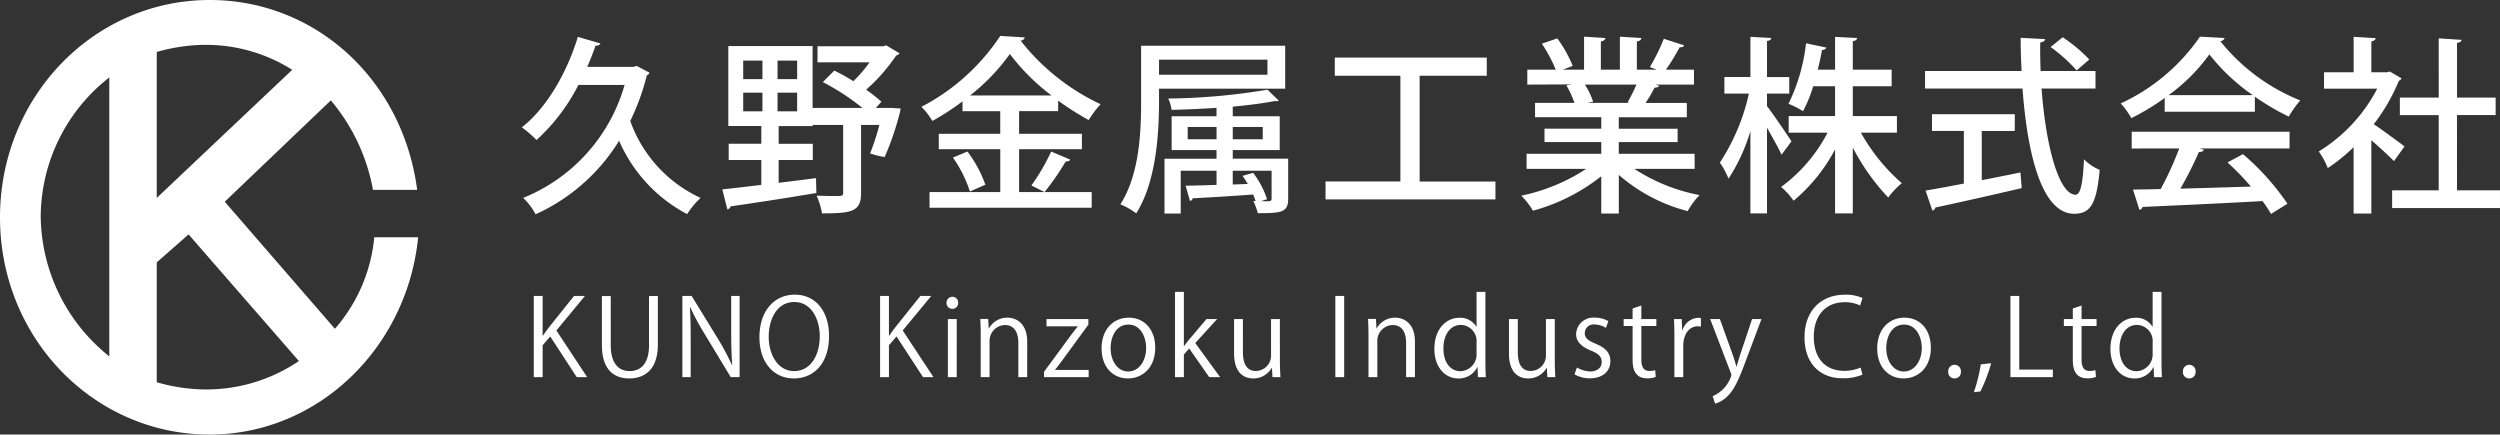 <svg xmlns="http://www.w3.org/2000/svg" width="304.914" height="53" viewBox="0 0 304.914 53"><rect x="0" y="0" width="304.914" height="53" fill="#333333" stroke="none"/><g transform="translate(0 0.017)"><path d="M169.649,65.955a19.781,19.781,0,0,1-4.8,11.165l-13.437-15.5L164.351,49.26a23.411,23.411,0,0,1,5.14,10.914h5.391c-1.776-13.492-12.43-23.156-25.308-23.156C135.45,37.018,124,48.806,124,63.535s11.45,26.483,25.574,26.483c13.215,0,24.083-10.57,25.426-24.063Zm-26.53-22.6a21.814,21.814,0,0,1,6-.867,19.679,19.679,0,0,1,10.521,3.045L143.119,61.158Zm-5.788,37.131a22.114,22.114,0,0,1-8.365-17.1,21.651,21.651,0,0,1,8.365-16.924Zm11.85,4.034a21.848,21.848,0,0,1-6.062-.881V69.017L147,65.607l13.457,15.445A20.135,20.135,0,0,1,149.181,84.518Z" transform="translate(-124 -37.035)" fill="#fff"/><g transform="translate(63.123 4.498)"><path d="M14.26-15.847H8.625c.368-.851.713-1.725,1.012-2.6a.545.545,0,0,0,.6-.253l-2.76-.8C6.118-15.042,3.634-10.81.644-8.464A13.127,13.127,0,0,1,2.438-6.923a23.326,23.326,0,0,0,5.106-6.716h5.635A21.06,21.06,0,0,1,.805.138a7.548,7.548,0,0,1,1.518,2,23.2,23.2,0,0,0,10.189-8.97,18.354,18.354,0,0,0,8.3,8.947A9.718,9.718,0,0,1,22.448.138a16.369,16.369,0,0,1-8.579-9.384,28.4,28.4,0,0,0,2.024-5.566.556.556,0,0,0,.322-.322l-1.564-.828Zm29.555,5.014.69-.759a22.067,22.067,0,0,0-1.863-1.472A21.582,21.582,0,0,0,46.3-17.227a.7.7,0,0,0,.414-.276l-1.633-.966-.391.115H36.708V-16.4h6.348a15.8,15.8,0,0,1-1.978,2.3,23.4,23.4,0,0,0-2.323-1.288l-1.4,1.4a28.168,28.168,0,0,1,4.83,3.151H36.11v-7.544H25.829v9.752h4.025v2.162H25.875v1.978h3.979v3.036c-1.84.23-3.473.414-4.761.552l.621,2.438a.49.49,0,0,0,.391-.368C28.658.805,32.729.184,36.57-.46l-.046-1.817c-1.518.207-3.059.391-4.554.575V-4.485h4.163V-6.463H31.97V-8.625h4.14v-.138h3.726V-.506c0,.414-.069.414-1.265.414-.552,0-1.265-.023-1.978-.046a8.66,8.66,0,0,1,.667,2.162c3.68,0,4.761-.23,4.761-2.484v-8.3h2.231A29.535,29.535,0,0,1,43.125-5.29a9.964,9.964,0,0,0,1.771.437A33.932,33.932,0,0,0,46.782-10.4l.069-.368-1.173-.069ZM29.992-16.606v2.254H27.646v-2.254Zm1.84,2.254v-2.254h2.392v2.254ZM29.992-12.7v2.277H27.646V-12.7Zm1.84,2.277V-12.7h2.392v2.277ZM61.295-5.8h7.659V-7.682H61.295v-2.76h4.761V-11.73a33.5,33.5,0,0,0,3.726,2.369,13.234,13.234,0,0,1,1.449-1.932,26.841,26.841,0,0,1-9.752-7.751.527.527,0,0,0,.506-.391l-2.99-.184a25.753,25.753,0,0,1-9.614,8.648,8.474,8.474,0,0,1,1.334,1.725,31.451,31.451,0,0,0,3.68-2.392v1.2h4.6v2.76H51.5V-5.8h7.5V-.575H50.37V1.334H70.15V-.575H61.295Zm-5.98-6.555a24.688,24.688,0,0,0,4.853-5.06,25.806,25.806,0,0,0,5.083,5.06ZM57.178-1.472A14.986,14.986,0,0,0,54.993-5.52l-1.771.736a15.122,15.122,0,0,1,2.07,4.14Zm7.222.9A32.682,32.682,0,0,0,66.976-4.3c.276,0,.483-.069.552-.23L65.205-5.52A24.025,24.025,0,0,1,62.79-1.38ZM87.354-4.646V-5.7h5.727V-9.821H87.354v-1.173c1.978-.184,3.772-.414,5.152-.69a.637.637,0,0,0,.207.023.413.413,0,0,0,.253-.069l-1.38-1.334a76.968,76.968,0,0,1-12.1,1.081A5.257,5.257,0,0,1,79.9-10.6c1.748-.046,3.634-.115,5.474-.253v1.035H79.9V-5.7h5.474v1.058H79.028V2.047h1.978V-3.174h4.37v1.725c-1.426.046-2.737.092-3.772.092L82.133.506a.366.366,0,0,0,.322-.322c1.84-.092,4.6-.253,7.383-.46a7,7,0,0,1,.3.8L89.861.506A9,9,0,0,1,90.413,2c2.9,0,3.7-.092,3.7-1.771V-4.646Zm4.232-10.235H78.361v-1.84H91.586ZM81.857-8.51h3.519v1.495H81.857Zm9.154,1.495H87.354V-8.51h3.657Zm2.737-11.408H76.176v6.831c0,3.7-.207,8.9-2.53,12.512a8.8,8.8,0,0,1,1.932,1.1c2.415-3.795,2.783-9.637,2.783-13.616v-1.587H93.748Zm-5.2,15.87c.207.3.437.644.644.989l-1.84.069V-3.174h4.738V.23c0,.23-.046.322-.69.322-.161,0-.368-.023-.6-.023L91.54.3a10.947,10.947,0,0,0-1.7-3.22Zm21.6-12.213h8.188v-2.208H99.8v2.208h8v12.9H98.67V.322h20.723V-1.863h-9.246Zm33.534,9.522h-9.246V-6.67h7.176V-8.3h-7.176v-1.4h8.3v-1.748H137.7a16.4,16.4,0,0,0,1.1-1.863c.3,0,.483-.069.552-.23l-.437-.138h4.692V-15.5h-3.427a25.88,25.88,0,0,0,1.679-2.737c.3.023.483-.069.552-.23l-2.484-.805a24.018,24.018,0,0,1-1.7,3.45l.851.322h-2.438v-3.45q.518-.069.552-.414l-2.622-.161V-15.5H132.25v-3.45c.345-.046.529-.207.552-.414l-2.6-.161V-15.5h-2.622l1.242-.46a15.663,15.663,0,0,0-1.886-3.358l-1.886.644a17.9,17.9,0,0,1,1.7,3.174H123.28v1.817l5.313-.023v.023l-.552.092a11.108,11.108,0,0,1,.989,2.139h-4.807v1.748H132.3v1.4h-6.923V-6.67H132.3v1.426h-9.108V-3.4h7.268a23.057,23.057,0,0,1-7.912,3.266A9.871,9.871,0,0,1,123.97,1.7,23.341,23.341,0,0,0,132.3-2.507V2.047h2.139V-2.668a20.606,20.606,0,0,0,8.4,4.416,9.372,9.372,0,0,1,1.449-1.955,22,22,0,0,1-7.958-3.2h7.36Zm-7.958-6.21h-5.106l.69-.138a9.071,9.071,0,0,0-1.012-2.093h6.3a23.656,23.656,0,0,1-1.081,2.162Zm16.79-1.127h2.714V-14.6h-2.714V-19c.345-.046.506-.184.529-.368l-2.553-.138v4.9h-3.174v2.024h2.99a25.45,25.45,0,0,1-3.542,8.418,10,10,0,0,1,1.058,1.955A22.394,22.394,0,0,0,150.489-8V2.024h2.024V-8.418c.667,1.173,1.426,2.507,1.771,3.289L155.5-6.762c-.437-.667-2.3-3.427-2.99-4.3ZM168.36-9.844h-5.382v-3.634h4.738V-15.5h-4.738v-3.473c.345-.069.506-.184.529-.391l-2.691-.138v4H158.7c.23-.874.391-1.7.529-2.415a.513.513,0,0,0,.529-.276l-2.484-.529a22.421,22.421,0,0,1-2.139,7.383,10.671,10.671,0,0,1,1.771.9,16.716,16.716,0,0,0,1.242-3.036h2.668v3.634h-5.658V-7.82H159.9A19.154,19.154,0,0,1,154.238-1.2,8.8,8.8,0,0,1,155.756.483a20.942,20.942,0,0,0,5.06-6.256v7.8h2.162V-6A26.771,26.771,0,0,0,167.3.092a9.239,9.239,0,0,1,1.656-1.748,23.2,23.2,0,0,1-4.991-6.164h4.393Zm18.745-8.418a18.874,18.874,0,0,1,3.174,2.852l1.541-1.334a18.883,18.883,0,0,0-3.243-2.714Zm5.474,2.921h-6.693c-.046-1.15-.069-2.323-.046-3.473.391-.069.575-.207.6-.414l-2.99-.161c0,1.357.046,2.714.115,4.048H171.787V-13.2h11.891c.6,8.165,2.392,15.249,6.279,15.272,1.955,0,2.76-1.1,3.128-5.359a5.5,5.5,0,0,1-1.909-1.288c-.138,3.013-.437,4.324-1.035,4.324C188.094-.276,186.507-6.279,186-13.2h6.578Zm-9.844,7.314v-2.047h-10.1v2.047h3.887V-1.61c-1.794.345-3.4.644-4.669.851l.828,2.438a.439.439,0,0,0,.368-.368c2.6-.552,6.693-1.472,10.534-2.369l-.161-1.909c-1.564.322-3.174.644-4.715.943v-6Zm29.279-2.346v-1.84a29.9,29.9,0,0,0,4.14,2.438,11.855,11.855,0,0,1,1.4-1.978,23.8,23.8,0,0,1-9.752-7.222.622.622,0,0,0,.529-.391l-3.013-.161a23.862,23.862,0,0,1-9.66,8.142,9.25,9.25,0,0,1,1.288,1.794,28.173,28.173,0,0,0,4.071-2.461v1.679ZM201.5-12.4a22.029,22.029,0,0,0,4.968-4.968,24.014,24.014,0,0,0,5.29,4.968Zm1.288,6.509a39.832,39.832,0,0,1-2.254,4.945c-1.265.046-2.415.046-3.381.069l.782,2.461a.467.467,0,0,0,.391-.345c3.588-.161,9.246-.414,14.628-.713a18.178,18.178,0,0,1,1.035,1.564l2-1.242A30.4,30.4,0,0,0,210.565-5.2l-1.886,1.012a31.562,31.562,0,0,1,2.852,2.944c-2.944.092-5.934.184-8.6.253a45.212,45.212,0,0,0,2.254-4.462q.483,0,.621-.276l-.506-.161h10.948V-7.935H196.995v2.047Zm25.691-9.384-.345.092h-1.909v-3.772c.368-.069.506-.207.529-.391l-2.691-.161v4.324h-3.611v2h6.486a19.628,19.628,0,0,1-7.13,7.659,8.969,8.969,0,0,1,1.1,2.024,21.015,21.015,0,0,0,3.151-2.553v8.1h2.162V-6.9c1.012.874,2.162,1.932,2.76,2.553l1.288-1.794c-.575-.437-2.622-1.955-3.749-2.714a23.079,23.079,0,0,0,3.059-5.29.589.589,0,0,0,.322-.3Zm8.188,5.313h4.715V-12.1H236.67v-6.67c.368-.046.529-.184.552-.368l-2.783-.184V-12.1H229.7v2.139h4.738V-.782h-5.681V1.38h13.156V-.782H236.67Z" transform="translate(-0.123 19.485)" fill="#fff"/><path d="M3.861-5.694,7.345-9.906H6.019L3-6.136c-.247.325-.52.689-.767,1.066H2.184V-9.906H1.105V0H2.184V-3.887l.923-1.079L6.344,0H7.618Zm12.376-4.2H15.158V-3.9c0,2.2-.949,3.159-2.379,3.159-1.3,0-2.288-.91-2.288-3.159V-9.893H9.412v5.98c0,2.99,1.469,4.069,3.315,4.069,1.976,0,3.51-1.157,3.51-4.134Zm9.971-.013H25.181V-5.59c0,1.56.026,2.743.13,4.121l-.026.013a31.038,31.038,0,0,0-1.729-3.237l-3.2-5.213H19.227V0h1.014V-4.368c0-1.716-.013-2.873-.1-4.134l.052-.013a30.48,30.48,0,0,0,1.781,3.3L25.129,0h1.079Zm6.734-.156c-2.483,0-4.316,1.963-4.316,5.187,0,3.094,1.742,5.031,4.2,5.031,2.34,0,4.29-1.716,4.29-5.2C37.115-8.034,35.477-10.062,32.942-10.062Zm-.052.9c2.119,0,3.094,2.184,3.094,4.173,0,2.262-1.079,4.251-3.12,4.251-2.015,0-3.107-2.054-3.107-4.16S30.706-9.165,32.89-9.165ZM46.1-5.694l3.484-4.212H48.256L45.24-6.136c-.247.325-.52.689-.767,1.066h-.052V-9.906H43.342V0h1.079V-3.887l.923-1.079L48.581,0h1.274Zm6.76-3.38a.69.69,0,0,0-.7-.728.708.708,0,0,0-.715.728.7.7,0,0,0,.7.741A.689.689,0,0,0,52.858-9.074Zm-.169,1.989H51.61V0h1.079Zm8.593,2.769c0-2.405-1.508-2.938-2.392-2.938a2.529,2.529,0,0,0-2.275,1.313h-.026L56.524-7.1h-.962c.026.572.052,1.105.052,1.833V0h1.079V-4.342a1.93,1.93,0,0,1,1.859-2.015c1.235,0,1.651,1.014,1.651,2.171V0h1.079Zm2.353-2.769V-6.2h3.809v.026c-.3.364-.559.7-.845,1.079L63.336-.65V0h5.447V-.884H64.688V-.91c.286-.351.546-.689.819-1.066L68.744-6.4v-.689Zm10.036-.169c-1.807,0-3.315,1.339-3.315,3.757,0,2.288,1.4,3.653,3.224,3.653,1.573,0,3.315-1.118,3.315-3.757C76.895-5.772,75.608-7.254,73.671-7.254ZM75.79-3.562c0,1.6-.9,2.873-2.184,2.873s-2.145-1.274-2.145-2.847c0-1.365.637-2.873,2.171-2.873S75.79-4.823,75.79-3.562Zm5.993-.6,2.665-2.925h-1.3L81.029-4.576c-.195.234-.442.546-.611.793h-.026V-10.4H79.313V0h1.079V-2.756l.65-.741L83.486,0h1.326ZM92.1-7.085H91.026v4.407A1.875,1.875,0,0,1,89.18-.754c-1.183,0-1.586-.962-1.586-2.34V-7.085H86.515V-2.9c0,2.444,1.261,3.055,2.327,3.055A2.569,2.569,0,0,0,91.1-1.118h.039L91.195,0h.975c-.026-.546-.065-1.157-.065-1.885ZM98.865,0h1.079V-9.906H98.865Zm9.711-4.316c0-2.405-1.508-2.938-2.392-2.938a2.529,2.529,0,0,0-2.275,1.313h-.026L103.818-7.1h-.962c.026.572.052,1.105.052,1.833V0h1.079V-4.342a1.93,1.93,0,0,1,1.859-2.015c1.235,0,1.651,1.014,1.651,2.171V0h1.079Zm8.593-6.084H116.09v4.251h-.026A2.275,2.275,0,0,0,114-7.241c-1.651,0-3.055,1.4-3.055,3.8,0,2.184,1.274,3.6,2.912,3.6a2.506,2.506,0,0,0,2.314-1.365h.039L116.259,0h.962c-.026-.481-.052-1.183-.052-1.755ZM116.09-2.886a2.039,2.039,0,0,1-1.95,2.158c-1.391,0-2.093-1.274-2.093-2.769,0-1.625.793-2.873,2.132-2.873a1.959,1.959,0,0,1,1.911,2.119Zm9.542-4.2h-1.079v4.407a1.875,1.875,0,0,1-1.846,1.924c-1.183,0-1.586-.962-1.586-2.34V-7.085h-1.079V-2.9c0,2.444,1.261,3.055,2.327,3.055a2.569,2.569,0,0,0,2.262-1.274h.039L124.722,0h.975c-.026-.546-.065-1.157-.065-1.885Zm6.539.26a3.137,3.137,0,0,0-1.625-.429,2.094,2.094,0,0,0-2.314,2.015c0,.858.611,1.521,1.807,2,.936.377,1.313.741,1.313,1.4,0,.637-.468,1.144-1.417,1.144a3.366,3.366,0,0,1-1.6-.481l-.3.832A3.751,3.751,0,0,0,129.9.143c1.547,0,2.509-.832,2.509-2.093,0-1.066-.663-1.664-1.807-2.132-.91-.39-1.313-.676-1.313-1.287a1.067,1.067,0,0,1,1.2-1.053,2.537,2.537,0,0,1,1.378.416Zm2.951-.26H134.03v.845h1.092v4.069c0,.754.052,2.314,1.768,2.314a2.725,2.725,0,0,0,1.053-.169l-.065-.832a2.109,2.109,0,0,1-.728.1c-.689,0-.962-.494-.962-1.391V-6.24h1.833v-.845h-1.833V-8.736l-1.066.364Zm8.333-.117a2.769,2.769,0,0,0-.325-.039,2.121,2.121,0,0,0-1.924,1.521h-.039l-.052-1.365h-.949c.039.676.052,1.365.052,2.119V0H141.3V-3.848c0-1.2.6-2.353,1.768-2.353a3.257,3.257,0,0,1,.39.026Zm6.24.117-1.43,4.277c-.169.546-.338,1.079-.455,1.508h-.039c-.117-.429-.273-.988-.455-1.482l-1.547-4.3h-1.183l2.509,6.552a.913.913,0,0,1,.078.3,4.046,4.046,0,0,1-2.288,2.548l.3.91a3.568,3.568,0,0,0,1.443-.832c.884-.832,1.482-2.158,2.327-4.459l1.885-5.018ZM162.929-1.17a4.91,4.91,0,0,1-1.989.4c-2.314,0-3.718-1.534-3.718-4.134,0-2.73,1.534-4.238,3.783-4.238a4.3,4.3,0,0,1,1.872.4l.286-.91a4.934,4.934,0,0,0-2.184-.4c-2.9,0-4.888,1.989-4.888,5.187,0,3.354,2.054,5,4.6,5a6.084,6.084,0,0,0,2.47-.442Zm5.343-6.084c-1.807,0-3.315,1.339-3.315,3.757,0,2.288,1.4,3.653,3.224,3.653,1.573,0,3.315-1.118,3.315-3.757C171.5-5.772,170.209-7.254,168.272-7.254Zm2.119,3.692c0,1.6-.9,2.873-2.184,2.873s-2.145-1.274-2.145-2.847c0-1.365.637-2.873,2.171-2.873S170.391-4.823,170.391-3.562ZM174.382.156a.761.761,0,0,0,.78-.819.774.774,0,0,0-.767-.845.783.783,0,0,0-.78.845A.764.764,0,0,0,174.382.156Zm3.211-1.716a20.866,20.866,0,0,1-.845,3.393l.793-.091A19.287,19.287,0,0,0,178.854-1.7Zm8.788.637h-4.1V-9.906h-1.079V0h5.174Zm2.431-6.162H187.72v.845h1.092v4.069c0,.754.052,2.314,1.768,2.314a2.725,2.725,0,0,0,1.053-.169l-.065-.832a2.109,2.109,0,0,1-.728.1c-.689,0-.962-.494-.962-1.391V-6.24h1.833v-.845h-1.833V-8.736l-1.066.364ZM199.628-10.4h-1.079v4.251h-.026a2.275,2.275,0,0,0-2.067-1.092c-1.651,0-3.055,1.4-3.055,3.8,0,2.184,1.274,3.6,2.912,3.6a2.506,2.506,0,0,0,2.314-1.365h.039L198.718,0h.962c-.026-.481-.052-1.183-.052-1.755Zm-1.079,7.514A2.039,2.039,0,0,1,196.6-.728c-1.391,0-2.093-1.274-2.093-2.769,0-1.625.793-2.873,2.132-2.873a1.959,1.959,0,0,1,1.911,2.119ZM203.008.156a.761.761,0,0,0,.78-.819.774.774,0,0,0-.767-.845.783.783,0,0,0-.78.845A.764.764,0,0,0,203.008.156Z" transform="translate(0.876 41.485)" fill="#fff"/></g></g></svg>